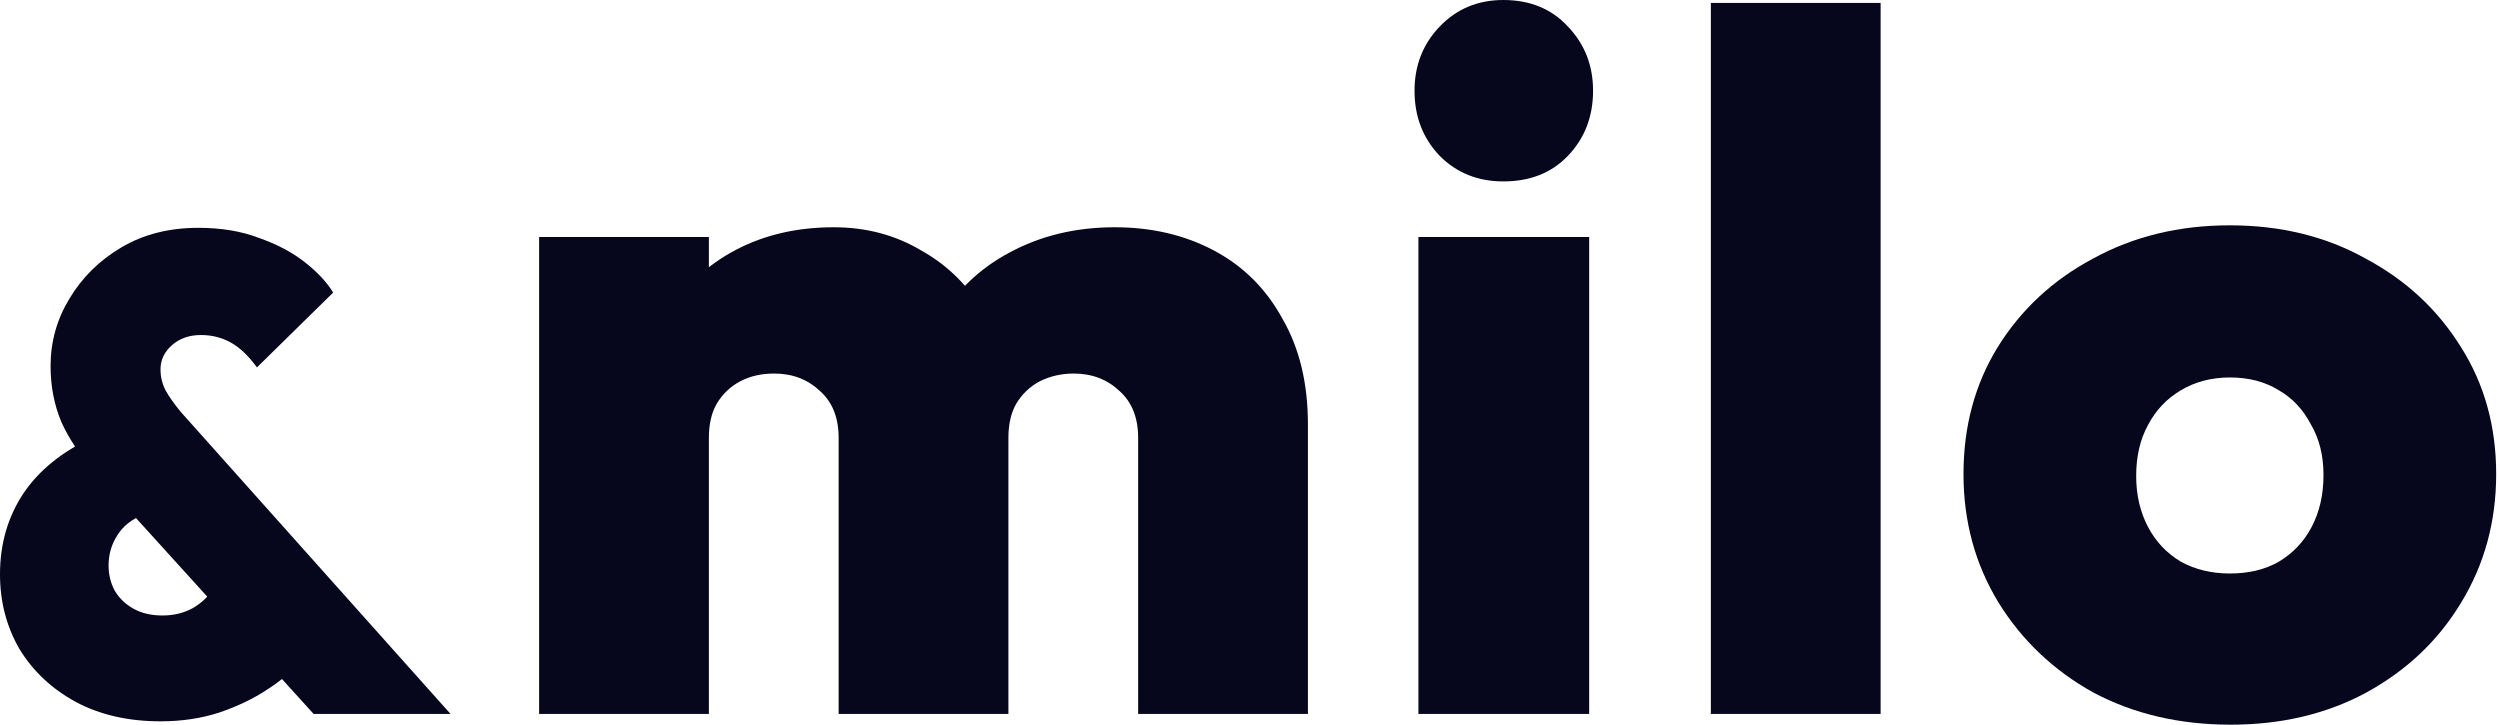 <svg xmlns="http://www.w3.org/2000/svg" width="138" height="40" viewBox="0 0 138 40" fill="none"><path d="M123.141 40.002C120.305 40.002 117.773 39.409 115.547 38.225C113.357 37.005 111.616 35.354 110.324 33.272C109.031 31.154 108.385 28.786 108.385 26.166C108.385 23.546 109.013 21.213 110.27 19.167C111.562 17.085 113.321 15.452 115.547 14.268C117.773 13.048 120.287 12.438 123.087 12.438C125.887 12.438 128.383 13.048 130.573 14.268C132.799 15.452 134.558 17.085 135.85 19.167C137.143 21.213 137.789 23.546 137.789 26.166C137.789 28.786 137.143 31.154 135.85 33.272C134.594 35.354 132.853 37.005 130.627 38.225C128.437 39.409 125.941 40.002 123.141 40.002ZM123.087 31.657C124.128 31.657 125.026 31.442 125.78 31.011C126.57 30.544 127.18 29.898 127.611 29.073C128.042 28.247 128.257 27.296 128.257 26.22C128.257 25.143 128.024 24.21 127.557 23.42C127.126 22.595 126.534 21.966 125.78 21.536C125.026 21.069 124.128 20.836 123.087 20.836C122.082 20.836 121.184 21.069 120.394 21.536C119.604 22.002 118.994 22.648 118.563 23.474C118.132 24.264 117.917 25.197 117.917 26.273C117.917 27.314 118.132 28.247 118.563 29.073C118.994 29.898 119.604 30.544 120.394 31.011C121.184 31.442 122.082 31.657 123.087 31.657Z" fill="#06061C"></path><path d="M94.439 39.409V0.162H103.81V39.409H94.439Z" fill="#06061C"></path><path d="M78.297 39.408V13.082H87.722V39.408H78.297ZM82.983 10.014C81.583 10.014 80.416 9.547 79.482 8.614C78.549 7.645 78.082 6.442 78.082 5.007C78.082 3.607 78.549 2.423 79.482 1.454C80.416 0.485 81.583 0 82.983 0C84.455 0 85.64 0.485 86.537 1.454C87.471 2.423 87.937 3.607 87.937 5.007C87.937 6.442 87.471 7.645 86.537 8.614C85.64 9.547 84.455 10.014 82.983 10.014Z" fill="#06061C"></path><path d="M29.76 39.409V13.083H39.13V39.409H29.76ZM46.293 39.409V24.174C46.293 23.061 45.952 22.2 45.27 21.589C44.588 20.943 43.744 20.62 42.739 20.62C42.021 20.62 41.392 20.764 40.854 21.051C40.315 21.338 39.884 21.751 39.561 22.289C39.274 22.792 39.13 23.42 39.13 24.174L35.468 22.72C35.468 20.602 35.935 18.79 36.868 17.282C37.802 15.775 39.059 14.609 40.638 13.783C42.218 12.958 44.013 12.545 46.024 12.545C47.819 12.545 49.434 12.976 50.871 13.837C52.343 14.662 53.51 15.829 54.371 17.336C55.233 18.844 55.664 20.62 55.664 22.666V39.409H46.293ZM62.826 39.409V24.174C62.826 23.061 62.485 22.2 61.803 21.589C61.121 20.943 60.277 20.62 59.272 20.62C58.59 20.62 57.962 20.764 57.387 21.051C56.849 21.338 56.418 21.751 56.094 22.289C55.807 22.792 55.664 23.42 55.664 24.174L50.17 23.904C50.242 21.535 50.763 19.508 51.732 17.821C52.702 16.134 54.03 14.842 55.718 13.945C57.441 13.011 59.38 12.545 61.534 12.545C63.58 12.545 65.411 12.976 67.027 13.837C68.643 14.698 69.899 15.954 70.797 17.605C71.73 19.221 72.197 21.159 72.197 23.42V39.409H62.826Z" fill="#06061C"></path><path d="M17.311 39.408L5.398 26.271C4.48 25.229 3.81 24.237 3.388 23.294C2.991 22.351 2.792 21.322 2.792 20.205C2.792 18.866 3.139 17.625 3.834 16.484C4.529 15.318 5.485 14.375 6.701 13.655C7.917 12.936 9.332 12.576 10.945 12.576C12.21 12.576 13.327 12.762 14.295 13.134C15.288 13.482 16.132 13.928 16.827 14.474C17.522 15.02 18.043 15.578 18.39 16.149L14.184 20.28C13.712 19.635 13.228 19.176 12.732 18.903C12.235 18.63 11.689 18.493 11.094 18.493C10.448 18.493 9.915 18.679 9.493 19.052C9.071 19.424 8.86 19.87 8.86 20.391C8.86 20.813 8.959 21.21 9.158 21.582C9.356 21.93 9.629 22.314 9.977 22.736L24.868 39.408H17.311ZM8.86 39.817C7.073 39.817 5.51 39.458 4.169 38.738C2.854 38.019 1.824 37.051 1.08 35.835C0.36 34.595 0 33.218 0 31.704C0 30.042 0.422 28.566 1.266 27.276C2.134 25.961 3.462 24.894 5.249 24.076L7.967 28.392C7.297 28.64 6.8 29.025 6.478 29.546C6.155 30.042 5.994 30.601 5.994 31.221C5.994 31.717 6.105 32.176 6.329 32.598C6.577 33.019 6.924 33.354 7.371 33.602C7.818 33.851 8.351 33.975 8.972 33.975C9.592 33.975 10.151 33.838 10.647 33.565C11.168 33.267 11.627 32.809 12.024 32.188L16.492 36.58C16.095 37.076 15.511 37.572 14.742 38.068C13.997 38.564 13.116 38.986 12.099 39.334C11.106 39.656 10.027 39.817 8.86 39.817Z" fill="#06061C"></path></svg>
